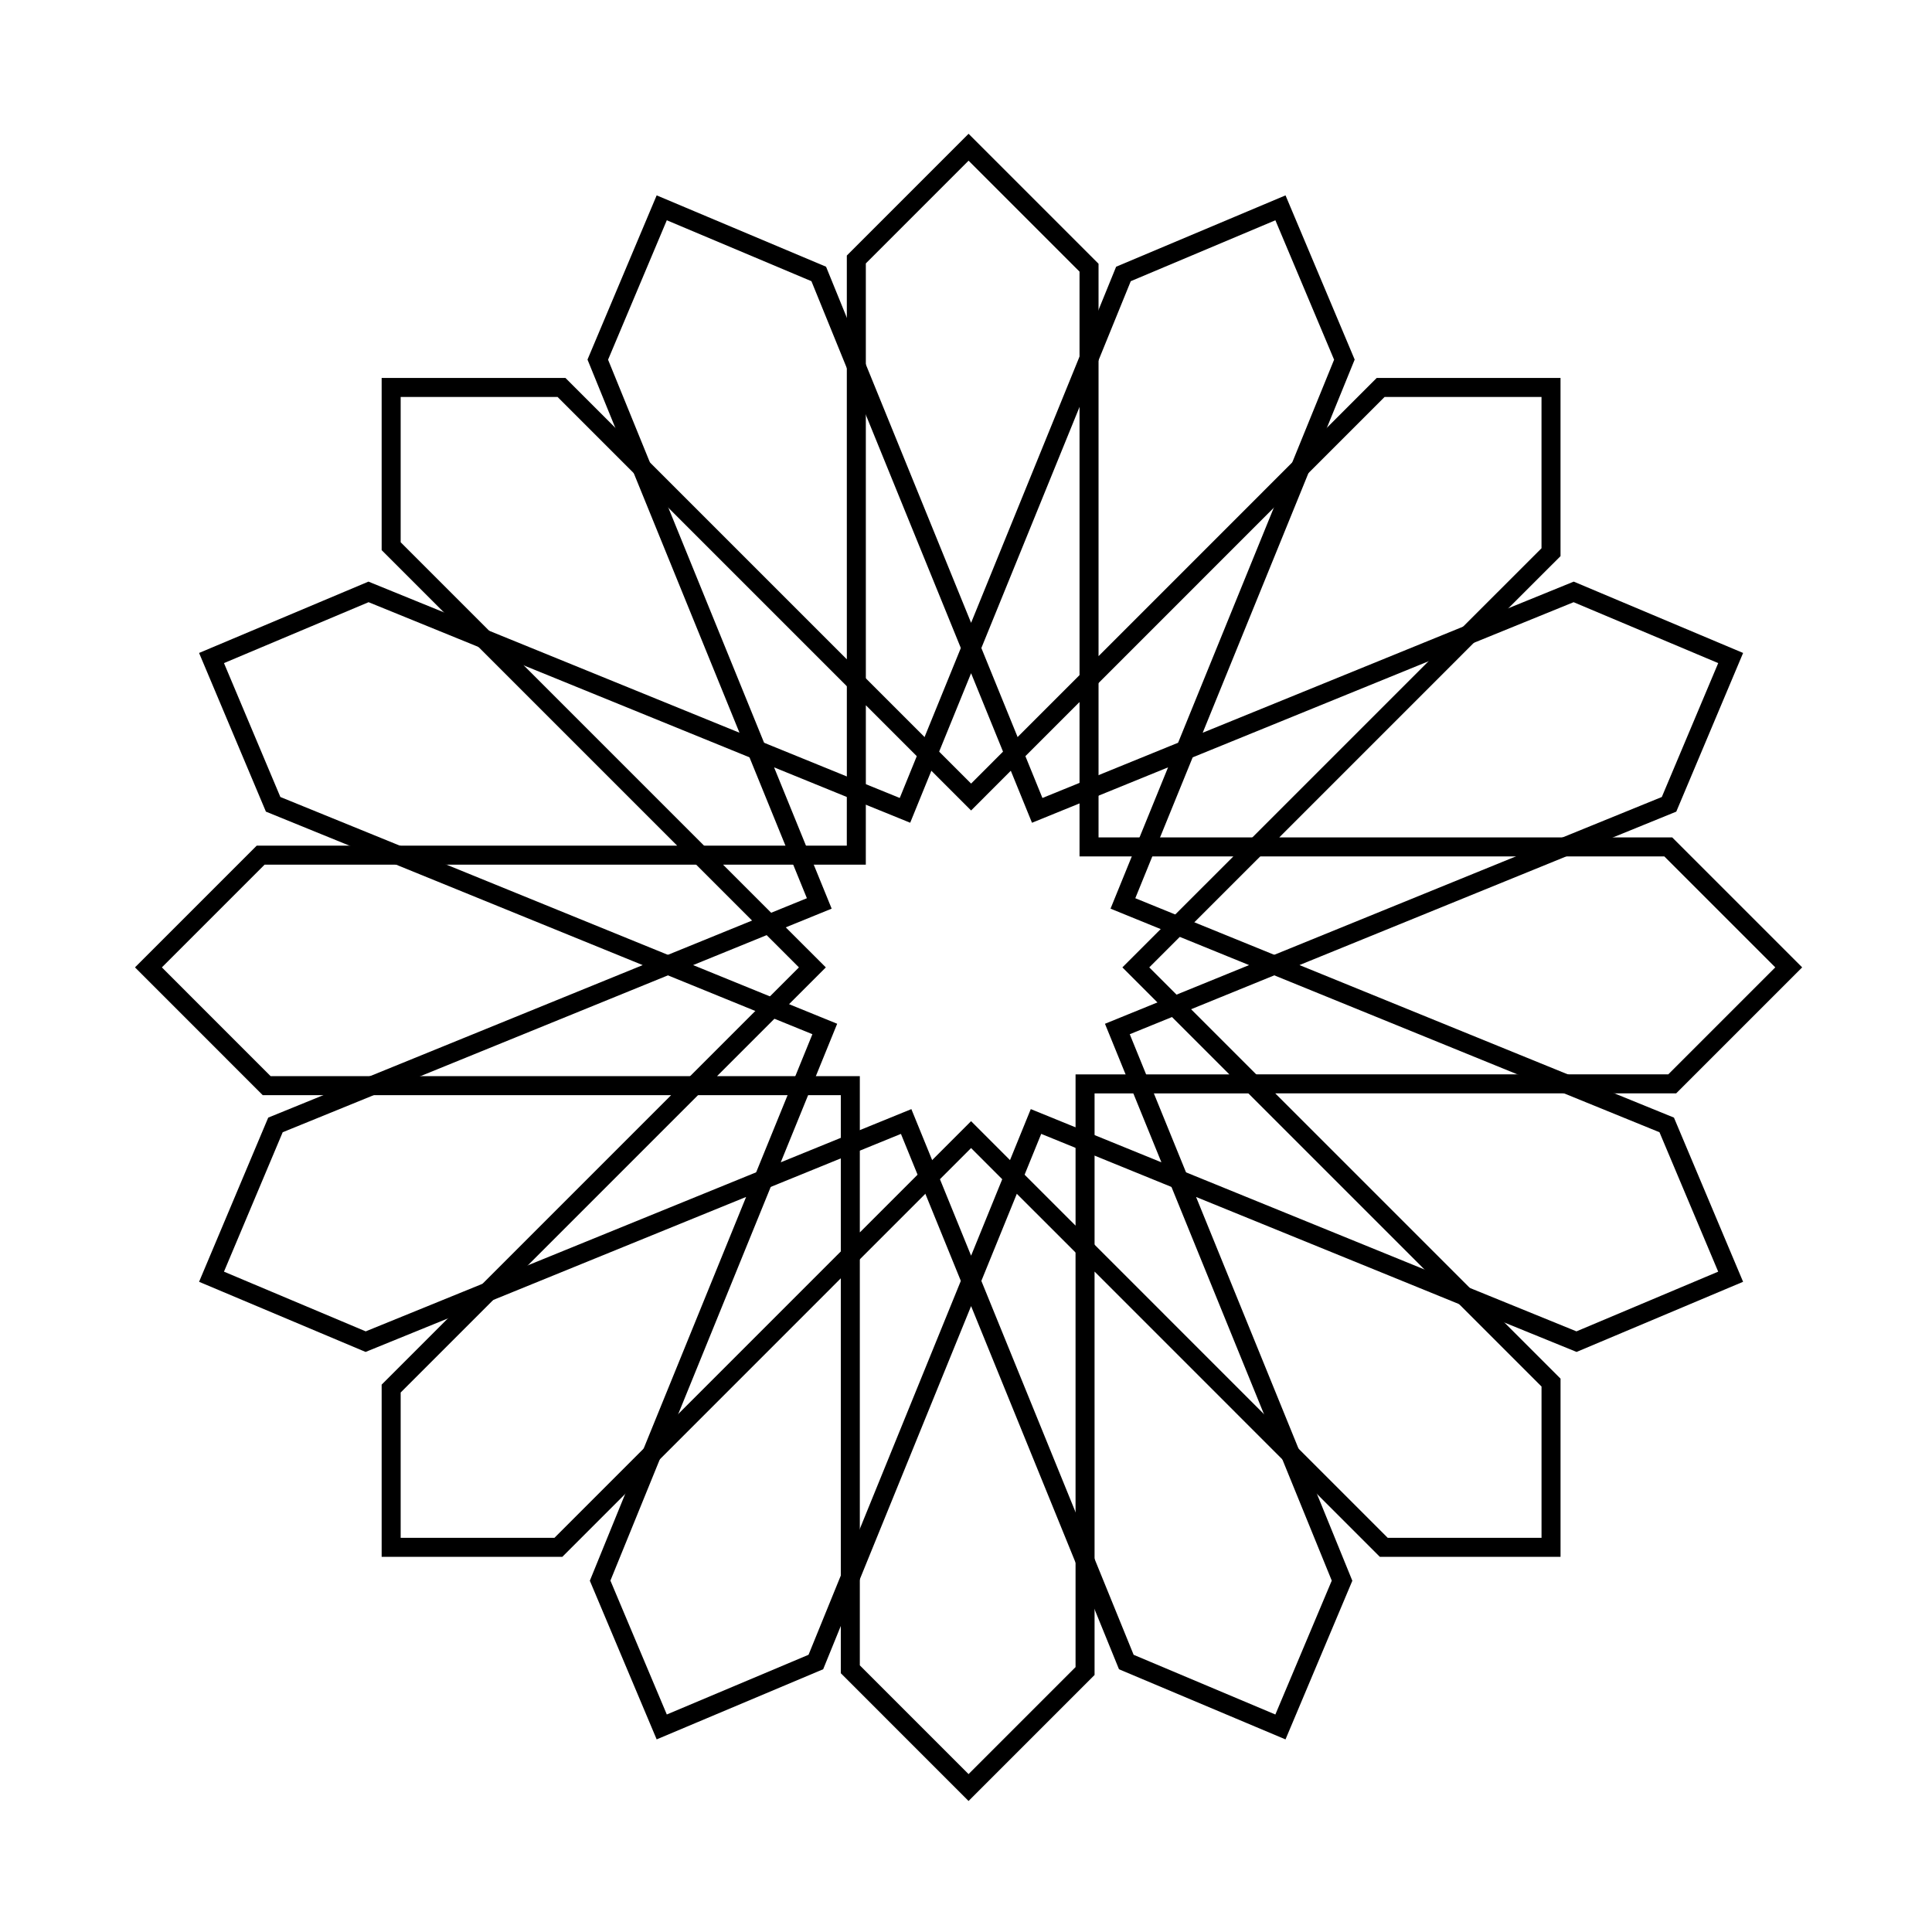 <?xml version="1.0" encoding="UTF-8"?>
<!-- Uploaded to: ICON Repo, www.svgrepo.com, Generator: ICON Repo Mixer Tools -->
<svg width="800px" height="800px" version="1.1" viewBox="144 144 512 512" xmlns="http://www.w3.org/2000/svg">
 <defs>
  <clipPath id="l">
   <path d="m299 148.09h205v238.91h-205z"/>
  </clipPath>
  <clipPath id="h">
   <path d="m148.09 299h244.91v204h-244.91z"/>
  </clipPath>
  <clipPath id="g">
   <path d="m410 297h241.9v206h-241.9z"/>
  </clipPath>
  <clipPath id="f">
   <path d="m298 412h205v239.9h-205z"/>
  </clipPath>
  <clipPath id="e">
   <path d="m148.09 229h252.91v213h-252.91z"/>
  </clipPath>
  <clipPath id="d">
   <path d="m404 359h247.9v212h-247.9z"/>
  </clipPath>
  <clipPath id="c">
   <path d="m361 148.09h211v247.91h-211z"/>
  </clipPath>
  <clipPath id="b">
   <path d="m231 405h210v246.9h-210z"/>
  </clipPath>
  <clipPath id="a">
   <path d="m405 229h246.9v211h-246.9z"/>
  </clipPath>
  <clipPath id="k">
   <path d="m148.09 360h251.91v211h-251.91z"/>
  </clipPath>
  <clipPath id="j">
   <path d="m231 148.09h212v248.91h-212z"/>
  </clipPath>
  <clipPath id="i">
   <path d="m360 403h211v248.9h-211z"/>
  </clipPath>
 </defs>
 <path transform="matrix(5.038 0 0 5.038 148.09 148.09)" d="m67.069 75.672 4.91 4.91h8.797v-8.666l-4.554-4.554-15.028-6.121z" fill="none" stroke="#000000" stroke-miterlimit="10"/>
 <path transform="matrix(5.038 0 0 5.038 148.09 148.09)" d="m32.95 23.794-4.225-4.225h-8.961v8.35l4.875 4.875 14.358 5.848z" fill="none" stroke="#000000" stroke-miterlimit="10"/>
 <path transform="matrix(5.038 0 0 5.038 148.09 148.09)" d="m76.432 32.577 4.343-4.342v-8.666h-8.961l-4.225 4.225-6.047 14.849z" fill="none" stroke="#000000" stroke-miterlimit="10"/>
 <path transform="matrix(5.038 0 0 5.038 148.09 148.09)" d="m24.851 67.144-5.087 5.087v8.35h8.797l4.909-4.91 5.877-14.432z" fill="none" stroke="#000000" stroke-miterlimit="10"/>
 <g clip-path="url(#l)">
  <path transform="matrix(5.038 0 0 5.038 148.09 148.09)" d="m56.474 18.042v-4.772l-6.337-6.337-5.904 5.905v5.617l6.037 14.821z" fill="none" stroke="#000000" stroke-miterlimit="10"/>
 </g>
 <g clip-path="url(#h)">
  <path transform="matrix(5.038 0 0 5.038 148.09 148.09)" d="m20.121 44.171h-7.221l-5.904 5.904 6.22 6.221h5.536l15.57-6.341z" fill="none" stroke="#000000" stroke-miterlimit="10"/>
 </g>
 <g clip-path="url(#g)">
  <path transform="matrix(5.038 0 0 5.038 148.09 148.09)" d="m81.559 56.202h5.592l6.128-6.128-6.337-6.337h-5.462l-15.263 6.216z" fill="none" stroke="#000000" stroke-miterlimit="10"/>
 </g>
 <g clip-path="url(#f)">
  <path transform="matrix(5.038 0 0 5.038 148.09 148.09)" d="m43.917 82.164v4.832l6.22 6.221 6.128-6.128v-5.803l-5.995-14.72z" fill="none" stroke="#000000" stroke-miterlimit="10"/>
 </g>
 <g clip-path="url(#e)">
  <path transform="matrix(5.038 0 0 5.038 148.09 148.09)" d="m24.639 32.794-6.066-2.47-8.258 3.478 3.241 7.695 6.565 2.674h15.895z" fill="none" stroke="#000000" stroke-miterlimit="10"/>
 </g>
 <g clip-path="url(#d)">
  <path transform="matrix(5.038 0 0 5.038 148.09 148.09)" d="m81.559 56.202h-16.497l11.159 11.159 5.896 2.401 8.107-3.415-3.363-7.985z" fill="none" stroke="#000000" stroke-miterlimit="10"/>
 </g>
 <g clip-path="url(#c)">
  <path transform="matrix(5.038 0 0 5.038 148.09 148.09)" d="m67.589 23.794 2.317-5.688-3.363-7.986-8.259 3.479-1.81 4.444v16.867z" fill="none" stroke="#000000" stroke-miterlimit="10"/>
 </g>
 <g clip-path="url(#b)">
  <path transform="matrix(5.038 0 0 5.038 148.09 148.09)" d="m33.47 75.672-2.714 6.663 3.241 7.694 8.107-3.415 1.813-4.451v-16.94z" fill="none" stroke="#000000" stroke-miterlimit="10"/>
 </g>
 <path transform="matrix(5.038 0 0 5.038 148.09 148.09)" d="m57.964 53.316 1.176 2.887h5.922l-4.105-4.105z" fill="none" stroke="#000000" stroke-miterlimit="10"/>
 <path transform="matrix(5.038 0 0 5.038 148.09 148.09)" d="m41.249 44.171h-5.233l3.619 3.619 2.649-1.079z" fill="none" stroke="#000000" stroke-miterlimit="10"/>
 <path transform="matrix(5.038 0 0 5.038 148.09 148.09)" d="m43.917 59.379v5.845l4.126-4.126-1.189-2.916z" fill="none" stroke="#000000" stroke-miterlimit="10"/>
 <path transform="matrix(5.038 0 0 5.038 148.09 148.09)" d="m56.474 40.706v-5.797l-3.936 3.936 1.21 2.971z" fill="none" stroke="#000000" stroke-miterlimit="10"/>
 <g clip-path="url(#a)">
  <path transform="matrix(5.038 0 0 5.038 148.09 148.09)" d="m81.481 43.738 5.503-2.241 3.241-7.695-8.258-3.478-5.534 2.253-11.16 11.161z" fill="none" stroke="#000000" stroke-miterlimit="10"/>
 </g>
 <g clip-path="url(#k)">
  <path transform="matrix(5.038 0 0 5.038 148.09 148.09)" d="m18.752 56.295-5.074 2.067-3.363 7.985 8.107 3.415 6.429-2.618 10.848-10.849z" fill="none" stroke="#000000" stroke-miterlimit="10"/>
 </g>
 <g clip-path="url(#j)">
  <path transform="matrix(5.038 0 0 5.038 148.09 148.09)" d="m44.233 18.455-1.977-4.856-8.259-3.479-3.364 7.986 2.317 5.688 11.284 11.284z" fill="none" stroke="#000000" stroke-miterlimit="10"/>
 </g>
 <g clip-path="url(#i)">
  <path transform="matrix(5.038 0 0 5.038 148.09 148.09)" d="m56.265 81.286 2.17 5.329 8.107 3.415 3.241-7.694-2.715-6.663-10.804-10.805z" fill="none" stroke="#000000" stroke-miterlimit="10"/>
 </g>
 <path transform="matrix(5.038 0 0 5.038 148.09 148.09)" d="m39.806 52.188-4.107 4.107h5.662l1.213-2.98z" fill="none" stroke="#000000" stroke-miterlimit="10"/>
 <path transform="matrix(5.038 0 0 5.038 148.09 148.09)" d="m52.496 61.099 3.769 3.767v-5.634l-2.581-1.051z" fill="none" stroke="#000000" stroke-miterlimit="10"/>
 <path transform="matrix(5.038 0 0 5.038 148.09 148.09)" d="m48.001 38.845-3.767-3.767v5.697l2.558 1.04z" fill="none" stroke="#000000" stroke-miterlimit="10"/>
 <path transform="matrix(5.038 0 0 5.038 148.09 148.09)" d="m61.128 47.881 4.144-4.143h-5.806l-1.21 2.973z" fill="none" stroke="#000000" stroke-miterlimit="10"/>
 <path transform="matrix(5.038 0 0 5.038 148.09 148.09)" d="m59.466 43.738 2.076-5.096-5.068 2.064v3.032z" fill="none" stroke="#000000" stroke-miterlimit="10"/>
 <path transform="matrix(5.038 0 0 5.038 148.09 148.09)" d="m44.233 40.775-5.237-2.133 2.252 5.529h2.984z" fill="none" stroke="#000000" stroke-miterlimit="10"/>
 <path transform="matrix(5.038 0 0 5.038 148.09 148.09)" d="m56.265 59.233 4.927 2.007-2.052-5.037h-2.875z" fill="none" stroke="#000000" stroke-miterlimit="10"/>
 <path transform="matrix(5.038 0 0 5.038 148.09 148.09)" d="m41.361 56.295-2.014 4.944 4.57-1.861v-3.083z" fill="none" stroke="#000000" stroke-miterlimit="10"/>
 <path transform="matrix(5.038 0 0 5.038 148.09 148.09)" d="m60.957 52.097 5.261-2.143-5.09-2.072-2.193 2.193z" fill="none" stroke="#000000" stroke-miterlimit="10"/>
 <path transform="matrix(5.038 0 0 5.038 148.09 148.09)" d="m48.043 61.098 2.227 5.468 2.226-5.467-2.227-2.228z" fill="none" stroke="#000000" stroke-miterlimit="10"/>
 <path transform="matrix(5.038 0 0 5.038 148.09 148.09)" d="m39.635 47.79-5.313 2.164 5.485 2.235 2.114-2.114z" fill="none" stroke="#000000" stroke-miterlimit="10"/>
 <path transform="matrix(5.038 0 0 5.038 148.09 148.09)" d="m52.538 38.845-2.268-5.569-2.269 5.569 2.269 2.269z" fill="none" stroke="#000000" stroke-miterlimit="10"/>
</svg>